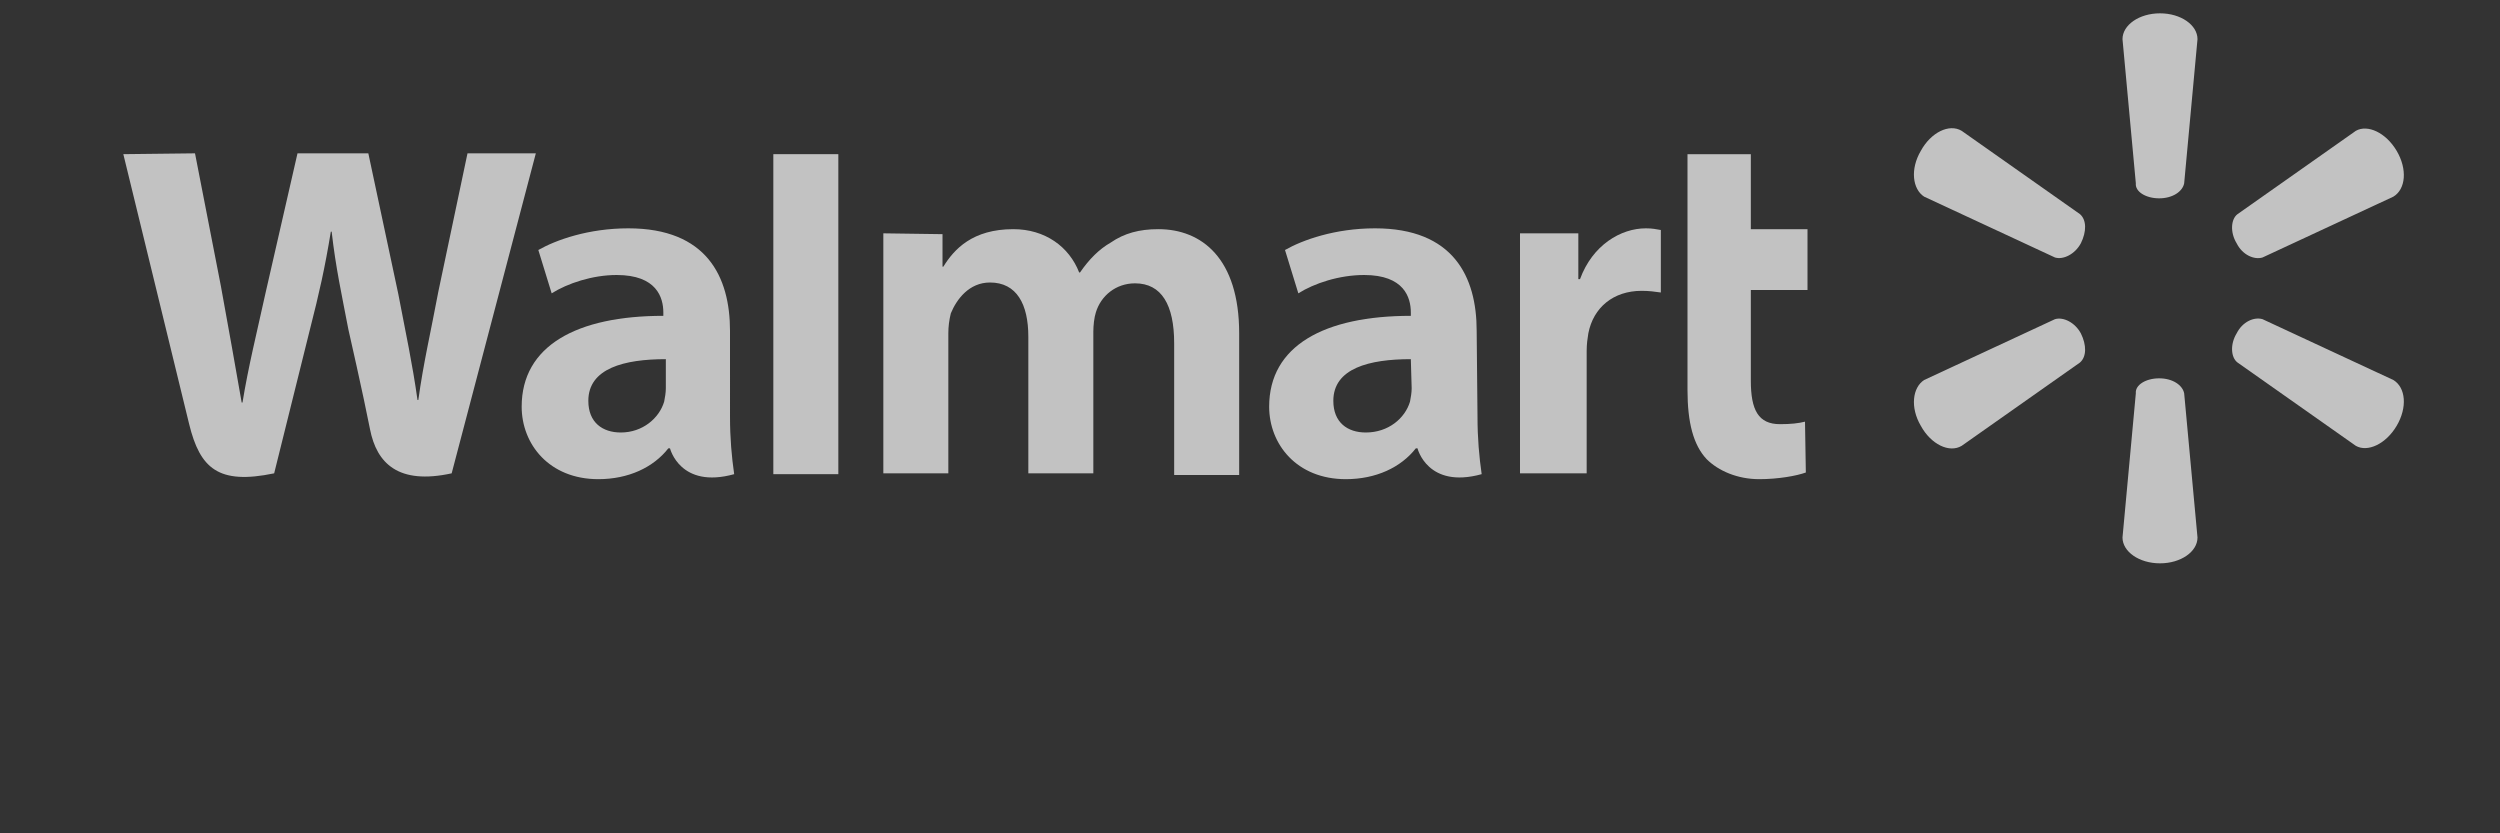 <?xml version="1.0" encoding="utf-8"?>
<!-- Generator: Adobe Illustrator 25.4.1, SVG Export Plug-In . SVG Version: 6.00 Build 0)  -->
<svg version="1.1" id="Capa_1" xmlns="http://www.w3.org/2000/svg" xmlns:xlink="http://www.w3.org/1999/xlink" x="0px" y="0px"
	 viewBox="0 0 300 100" style="enable-background:new 0 0 300 100;" xml:space="preserve">
<rect x="0" y="0" width="300" height="100" fill="#333333" stroke="none"/>
<style type="text/css">
	.st0{opacity:0.7;}
	.st1{fill:#FFFFFF;}
</style>
<g class="st0">
	<g>
		<g>
			<g>
				<g>
					<path class="st1" d="M177.2,39.7c0-6.5-2.8-12.3-12.2-12.3c-4.8,0-8.7,1.4-10.8,2.6l1.6,5.2c1.9-1.2,4.9-2.2,7.9-2.2
						c4.8,0,5.6,2.7,5.6,4.5v0.4c-10.4,0-17,3.6-17,10.9c0,4.5,3.3,8.7,9.2,8.7c3.6,0,6.6-1.4,8.4-3.7h0.2c0,0,1.2,4.9,7.7,3.1
						c-0.3-2.1-0.5-4.3-0.5-6.9 M169.4,46.6c0,0.5-0.1,1.1-0.2,1.6c-0.6,2-2.6,3.7-5.3,3.7c-2.2,0-3.9-1.2-3.9-3.8
						c0-3.9,4.3-5,9.3-5L169.4,46.6L169.4,46.6z"/>
					<path class="st1" d="M14.8,18.5c0,0,6.8,27.9,7.9,32.4c1.3,5.3,3.5,7.3,10.2,5.9l4.3-17.3c1.1-4.3,1.8-7.4,2.5-11.7h0.1
						c0.5,4.4,1.2,7.5,2,11.7c0,0,1.8,7.9,2.6,12s3.4,6.7,9.8,5.3l10.1-38.4h-8.2L52.6,35c-0.9,4.8-1.8,8.6-2.4,13h-0.1
						c-0.6-4.3-1.4-8-2.3-12.7l-3.6-16.9h-8.5L31.9,35c-1.1,5-2.1,9-2.8,13.3H29c-0.7-4-1.6-9.1-2.5-14c0,0-2.3-11.8-3.1-15.9"/>
					<path class="st1" d="M87.6,39.7c0-6.5-2.8-12.3-12.2-12.3c-4.8,0-8.7,1.4-10.8,2.6l1.6,5.2C68.1,34,71.1,33,74,33
						c4.8,0,5.6,2.7,5.6,4.5v0.4c-10.4,0-17,3.6-17,10.9c0,4.5,3.3,8.7,9.2,8.7c3.6,0,6.6-1.4,8.4-3.7h0.2c0,0,1.2,4.9,7.7,3.1
						c-0.3-2.1-0.5-4.3-0.5-6.9 M79.9,46.6c0,0.5-0.1,1.1-0.2,1.6c-0.6,2-2.6,3.7-5.2,3.7c-2.2,0-3.9-1.2-3.9-3.8c0-3.9,4.3-5,9.3-5
						C79.9,43.1,79.9,46.6,79.9,46.6z"/>
					<polyline class="st1" points="100.6,48.7 100.6,18.5 92.8,18.5 92.8,56.9 100.6,56.9 					"/>
					<path class="st1" d="M202.5,18.5v28.3c0,3.9,0.7,6.6,2.3,8.3c1.4,1.4,3.7,2.4,6.3,2.4c2.3,0,4.5-0.4,5.6-0.8l-0.1-6.1
						c-0.8,0.2-1.7,0.3-3,0.3c-2.6,0-3.5-1.7-3.5-5.2V34.8h6.8v-7.3h-6.8v-9"/>
					<path class="st1" d="M182.4,28v28.8h8V42.1c0-0.8,0.1-1.5,0.2-2.1c0.6-3.1,3-5.1,6.4-5.1c0.9,0,1.6,0.1,2.3,0.2v-7.5
						c-0.6-0.1-1-0.2-1.8-0.2c-3,0-6.4,2-7.9,6.1h-0.2V28"/>
					<path class="st1" d="M106,28v28.8h7.8V40c0-0.8,0.1-1.6,0.3-2.4c0.7-1.7,2.2-3.7,4.7-3.7c3.2,0,4.6,2.6,4.6,6.5v16.4h7.8v-17
						c0-0.7,0.1-1.7,0.3-2.3c0.6-2,2.4-3.5,4.7-3.5c3.2,0,4.7,2.6,4.7,7.2V57h7.8V40c0-9-4.5-12.5-9.7-12.5c-2.3,0-4.1,0.5-5.7,1.6
						c-1.4,0.8-2.6,2-3.7,3.6h-0.1c-1.2-3.1-4.1-5.2-7.9-5.2c-4.9,0-7.1,2.4-8.4,4.5h-0.1v-3.9"/>
					<path class="st1" d="M259.1,23.8c1.6,0,2.8-0.8,3-1.8l1.6-17.3c0-1.7-2-3.1-4.5-3.1s-4.5,1.4-4.5,3.1l1.6,17.3
						C256.2,23,257.5,23.8,259.1,23.8"/>
					<path class="st1" d="M249.7,29.2c0.7-1.4,0.7-2.8-0.1-3.5l-14.2-10c-1.5-0.9-3.7,0.2-4.9,2.4c-1.3,2.2-1,4.6,0.4,5.5l15.7,7.3
						C247.6,31.2,249,30.5,249.7,29.2"/>
					<path class="st1" d="M268.4,29.2c0.7,1.4,2.1,2,3.1,1.7l15.7-7.3c1.5-0.9,1.7-3.3,0.4-5.5c-1.3-2.2-3.5-3.2-4.9-2.4l-14.2,10
						C267.7,26.3,267.6,27.9,268.4,29.2"/>
					<path class="st1" d="M259.1,45.4c1.6,0,2.8,0.8,3,1.8l1.6,17.3c0,1.7-2,3.1-4.5,3.1s-4.5-1.4-4.5-3.1l1.6-17.3
						C256.2,46.2,257.5,45.4,259.1,45.4"/>
					<path class="st1" d="M268.4,40c0.7-1.4,2.1-2,3.1-1.7l15.7,7.3c1.5,0.9,1.7,3.3,0.4,5.5c-1.3,2.2-3.5,3.2-4.9,2.4l-14.2-10
						C267.7,42.9,267.6,41.3,268.4,40"/>
					<path class="st1" d="M249.7,40c0.7,1.4,0.7,2.8-0.1,3.5l-14.2,10c-1.5,0.9-3.7-0.2-4.9-2.4c-1.3-2.2-1-4.6,0.4-5.5l15.7-7.3
						C247.6,38,249,38.7,249.7,40"/>
				</g>
			</g>
		</g>
	</g>
</g>
</svg>
